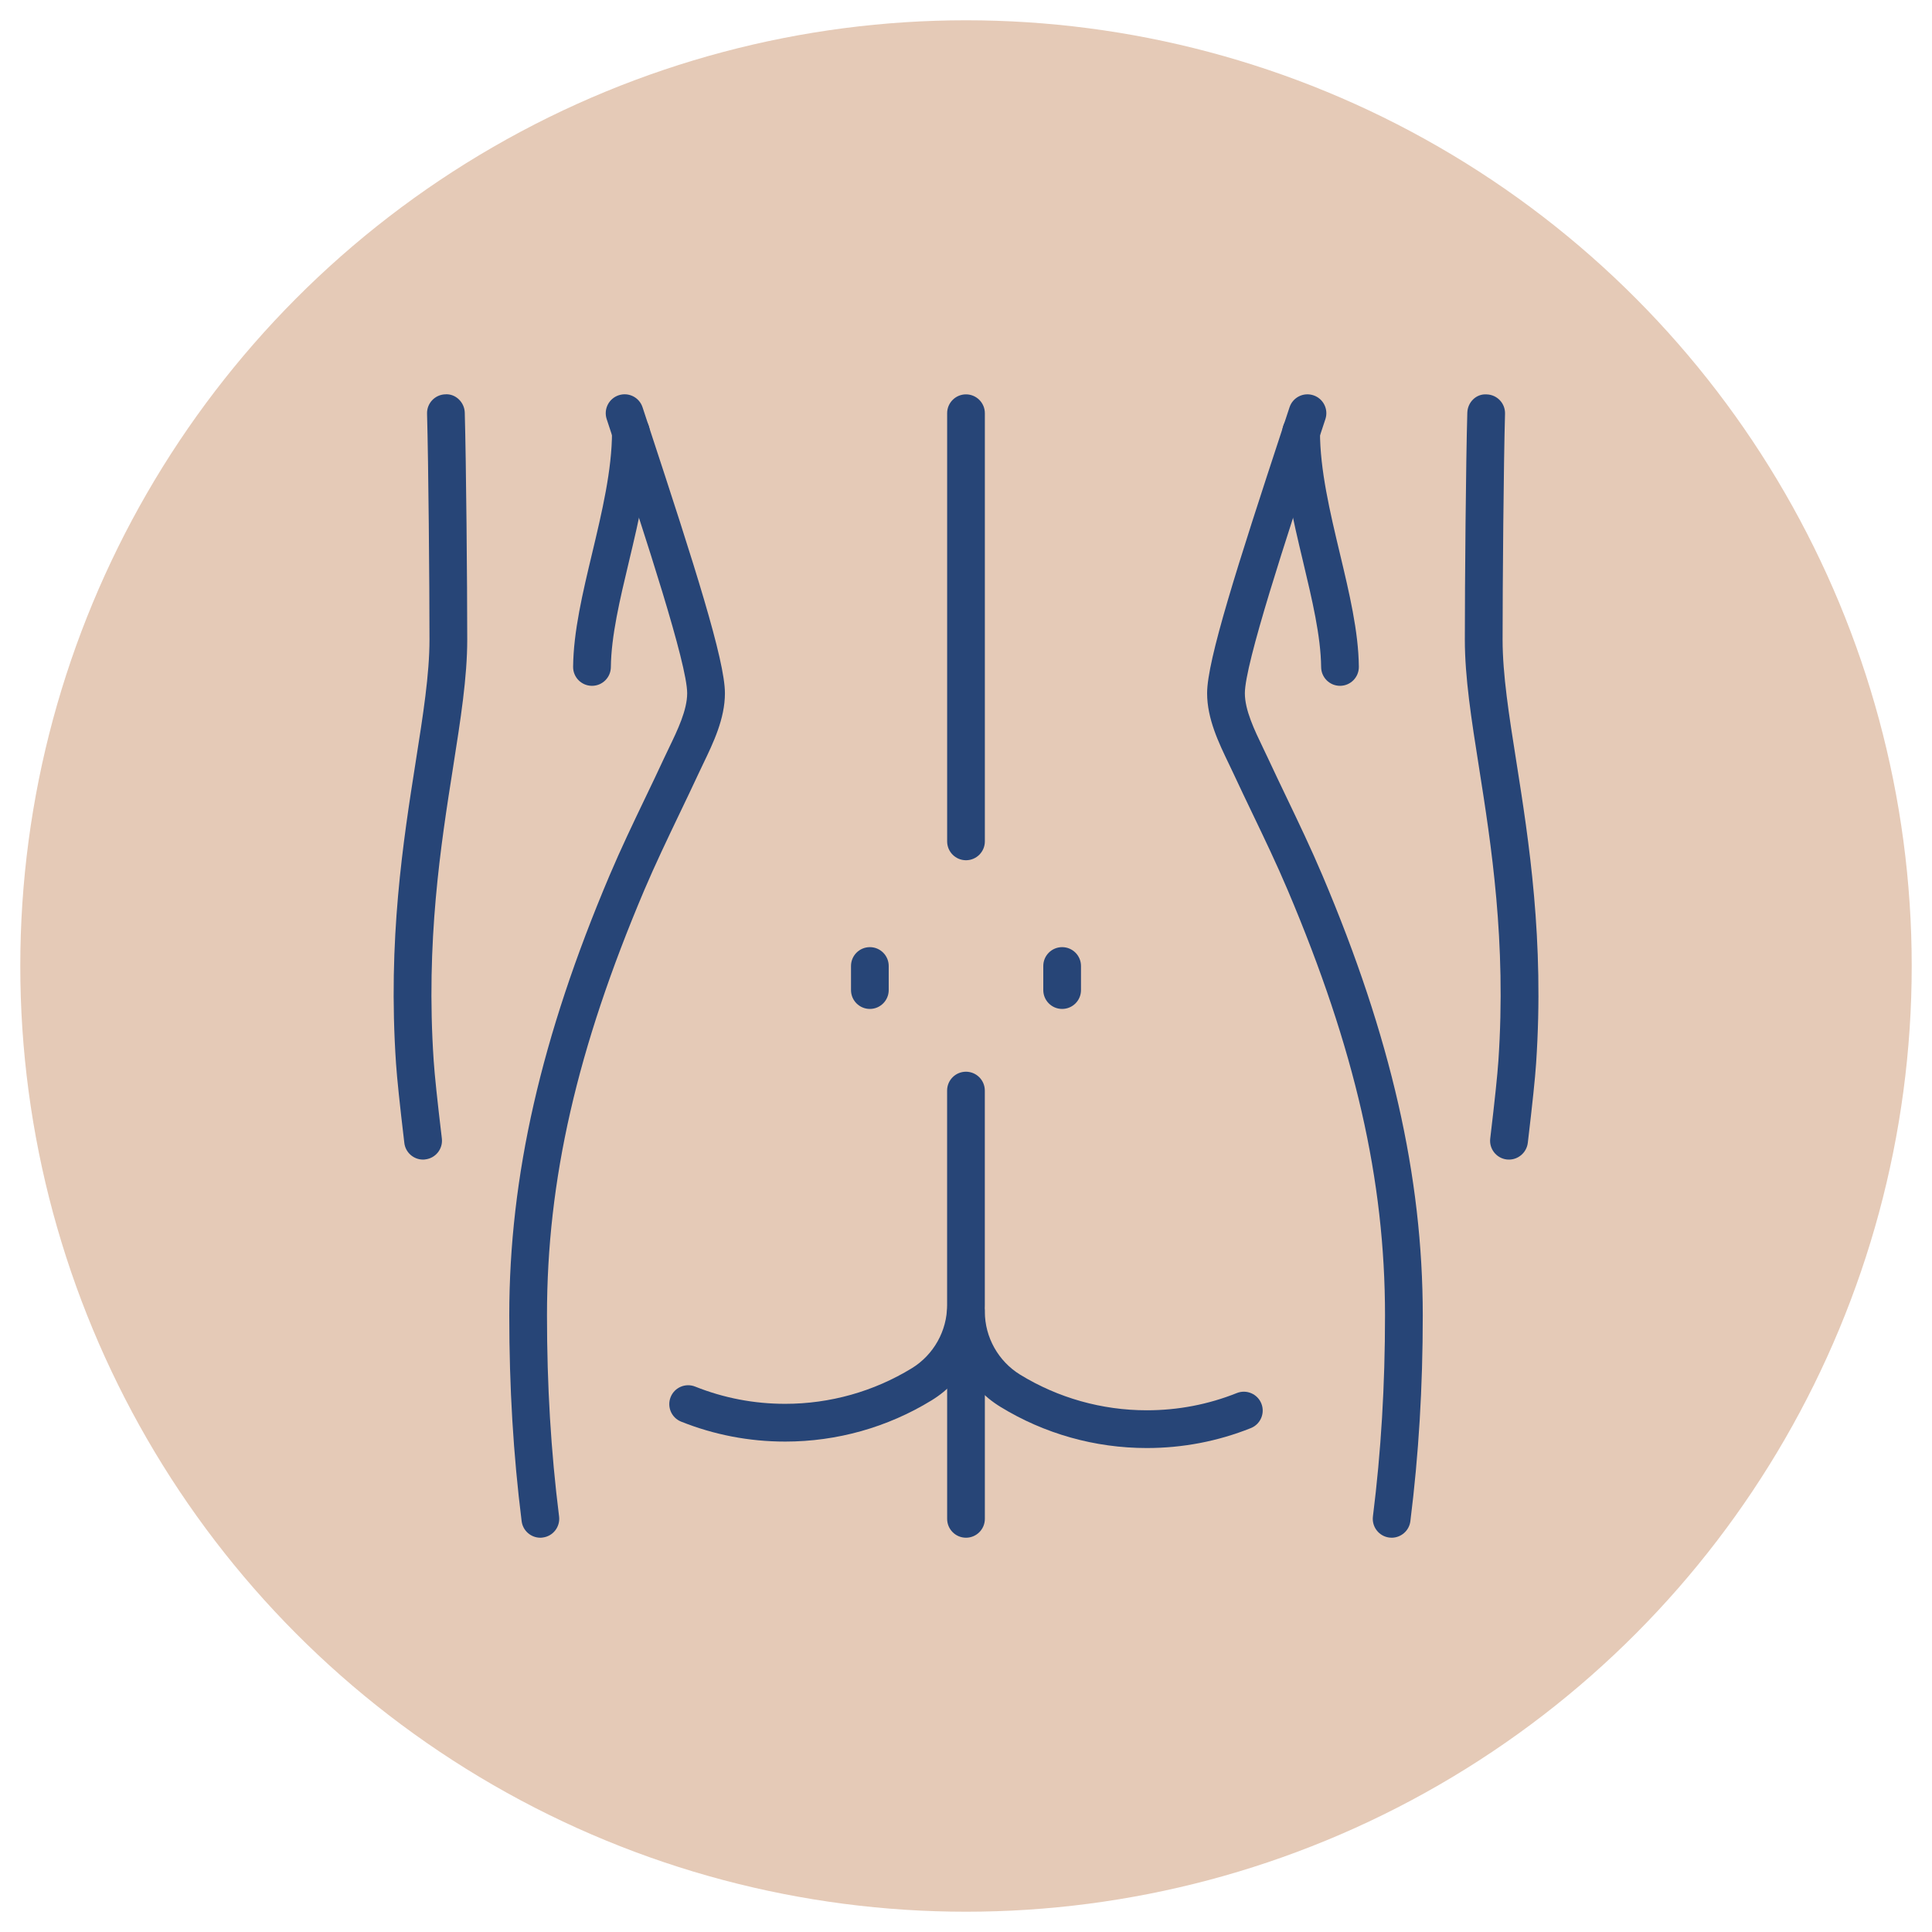 <svg xmlns="http://www.w3.org/2000/svg" xmlns:xlink="http://www.w3.org/1999/xlink" id="Layer_1" x="0px" y="0px" viewBox="0 0 500 500" style="enable-background:new 0 0 500 500;" xml:space="preserve" width="500" height="500"><style type="text/css">	.st0{fill:#E5CAB7;}	.st1{fill:#274577;}</style><circle class="st0" cx="250" cy="250" r="244.75"></circle><g>	<g>		<g>			<path class="st1" d="M153.21,177.49c-0.02,0-0.04,0-0.06,0c-2.7-0.03-4.86-2.24-4.83-4.94c0.1-9.15,2.45-19,4.94-29.43     c2.52-10.57,5.13-21.5,5.13-31.37c0-2.7,2.19-4.88,4.88-4.88s4.88,2.19,4.88,4.88c0,11.02-2.74,22.51-5.39,33.63     c-2.36,9.88-4.58,19.22-4.67,27.28C158.06,175.34,155.88,177.49,153.21,177.49z"></path>		</g>		<g>			<path class="st1" d="M250,222.63c-2.7,0-4.88-2.19-4.88-4.88V106.94c0-2.7,2.19-4.88,4.88-4.88s4.88,2.19,4.88,4.88v110.81     C254.88,220.44,252.7,222.63,250,222.63z"></path>		</g>		<g>			<path class="st1" d="M225.12,261.11c-2.7,0-4.88-2.19-4.88-4.88V250c0-2.7,2.19-4.88,4.88-4.88c2.7,0,4.88,2.19,4.88,4.88v6.22     C230,258.92,227.81,261.11,225.12,261.11z"></path>		</g>		<g>			<path class="st1" d="M109.48,300.1c-2.44,0-4.55-1.83-4.84-4.31c-1.22-10.28-1.88-16.63-2.15-20.57     c-2.17-31.99,1.87-57.6,5.11-78.19c1.9-12.06,3.55-22.47,3.55-31.52c0-14.29-0.27-45.82-0.63-58.44     c-0.08-2.7,2.04-4.94,4.74-5.02c2.62-0.19,4.95,2.04,5.02,4.74c0.36,12.7,0.64,44.38,0.64,58.72c0,9.81-1.7,20.57-3.66,33.04     c-3.17,20.1-7.11,45.12-5.02,76c0.25,3.73,0.92,10.11,2.11,20.08c0.32,2.68-1.6,5.11-4.27,5.42     C109.86,300.09,109.67,300.1,109.48,300.1z"></path>		</g>		<g>			<path class="st1" d="M203.21,373.08c-9.3,0-18.36-1.74-26.93-5.16c-2.51-1-3.72-3.84-2.72-6.35s3.85-3.72,6.35-2.72     c7.41,2.96,15.25,4.46,23.3,4.46c11.6,0,22.94-3.19,32.78-9.22c5.63-3.45,9.12-9.68,9.12-16.26v-55.59c0-2.7,2.19-4.88,4.88-4.88     s4.88,2.19,4.88,4.88v55.59c0,9.96-5.28,19.38-13.79,24.59C229.71,369.39,216.61,373.08,203.21,373.08z"></path>		</g>		<g>			<path class="st1" d="M296.79,374.75c-13.41,0-26.51-3.69-37.88-10.66c-8.5-5.21-13.79-14.64-13.79-24.59     c0-2.7,2.19-4.88,4.88-4.88s4.88,2.19,4.88,4.88c0,6.58,3.5,12.81,9.13,16.26c9.84,6.03,21.17,9.22,32.78,9.22     c8.06,0,15.9-1.5,23.3-4.46c2.5-1,5.35,0.22,6.35,2.72c1,2.51-0.22,5.35-2.72,6.35C315.15,373.01,306.09,374.75,296.79,374.75z"></path>		</g>		<g>			<path class="st1" d="M139.84,397.96c-2.43,0-4.53-1.81-4.84-4.28c-2.16-17.22-3.2-34.65-3.2-53.29     c0-35.9,8.25-72.06,25.95-113.82c2.91-6.87,6.16-13.65,9.3-20.2c1.62-3.37,3.23-6.74,4.8-10.13c0.41-0.89,0.85-1.8,1.3-2.73     c2.2-4.56,4.69-9.73,4.69-14.1c0-7.61-10.68-40.08-19.26-66.18l-1.57-4.77c-0.84-2.56,0.55-5.32,3.11-6.17     c2.58-0.85,5.33,0.55,6.17,3.11l1.57,4.77c11.93,36.27,19.75,60.69,19.75,69.23c0,6.61-3.01,12.84-5.66,18.34     c-0.43,0.89-0.85,1.76-1.24,2.61c-1.59,3.42-3.22,6.83-4.86,10.24c-3.09,6.46-6.29,13.14-9.12,19.79     c-17.41,41.07-25.17,75-25.17,110.01c0,18.23,1.02,35.26,3.13,52.07c0.33,2.68-1.56,5.12-4.24,5.45     C140.25,397.95,140.04,397.96,139.84,397.96z"></path>		</g>		<g>			<path class="st1" d="M346.79,177.49c-2.67,0-4.85-2.15-4.88-4.83c-0.09-8.06-2.32-17.39-4.67-27.28     c-2.65-11.12-5.39-22.61-5.39-33.63c0-2.7,2.19-4.88,4.88-4.88c2.7,0,4.88,2.19,4.88,4.88c0,9.87,2.6,20.8,5.12,31.37     c2.49,10.43,4.84,20.28,4.94,29.43c0.03,2.7-2.13,4.91-4.83,4.94C346.83,177.49,346.81,177.49,346.79,177.49z"></path>		</g>		<g>			<path class="st1" d="M274.88,261.11c-2.7,0-4.88-2.19-4.88-4.88V250c0-2.7,2.19-4.88,4.88-4.88c2.7,0,4.88,2.19,4.88,4.88v6.22     C279.77,258.92,277.58,261.11,274.88,261.11z"></path>		</g>		<g>			<path class="st1" d="M390.52,300.1c-0.19,0-0.38-0.01-0.58-0.03c-2.68-0.32-4.59-2.75-4.27-5.42     c1.21-10.15,1.85-16.35,2.11-20.08c2.09-30.89-1.85-55.9-5.02-76c-1.97-12.46-3.66-23.23-3.66-33.04     c0-14.37,0.27-46.07,0.64-58.72c0.08-2.7,2.28-4.94,5.02-4.74c2.7,0.08,4.82,2.32,4.74,5.02c-0.36,12.58-0.63,44.12-0.63,58.44     c0,9.04,1.64,19.46,3.55,31.52c3.25,20.58,7.28,46.2,5.12,78.18c-0.26,3.9-0.93,10.25-2.15,20.57     C395.07,298.27,392.96,300.1,390.52,300.1z"></path>		</g>		<g>			<path class="st1" d="M360.16,397.96c-0.2,0-0.41-0.01-0.61-0.04c-2.67-0.33-4.57-2.78-4.24-5.45     c2.11-16.83,3.13-33.86,3.13-52.07c0-35.01-7.77-68.94-25.17-110.01c-2.83-6.69-6.04-13.39-9.15-19.87     c-1.62-3.38-3.24-6.76-4.82-10.16c-0.4-0.86-0.82-1.73-1.25-2.63c-2.65-5.49-5.65-11.72-5.65-18.32     c0-8.53,7.81-32.92,19.73-69.15l1.6-4.85c0.84-2.56,3.6-3.96,6.17-3.11c2.56,0.84,3.96,3.6,3.11,6.17l-1.6,4.85     c-8.57,26.06-19.24,58.49-19.24,66.1c0,4.37,2.49,9.53,4.68,14.08c0.45,0.94,0.9,1.86,1.31,2.75c1.56,3.36,3.17,6.71,4.77,10.06     c3.15,6.58,6.41,13.38,9.33,20.28c17.71,41.76,25.95,77.93,25.95,113.82c0,18.62-1.05,36.05-3.21,53.29     C364.69,396.15,362.58,397.96,360.16,397.96z"></path>		</g>		<g>			<path class="st1" d="M250,397.96c-2.7,0-4.88-2.19-4.88-4.88v-49.76c0-2.7,2.19-4.88,4.88-4.88s4.88,2.19,4.88,4.88v49.76     C254.88,395.77,252.7,397.96,250,397.96z"></path>		</g>	</g></g></svg>